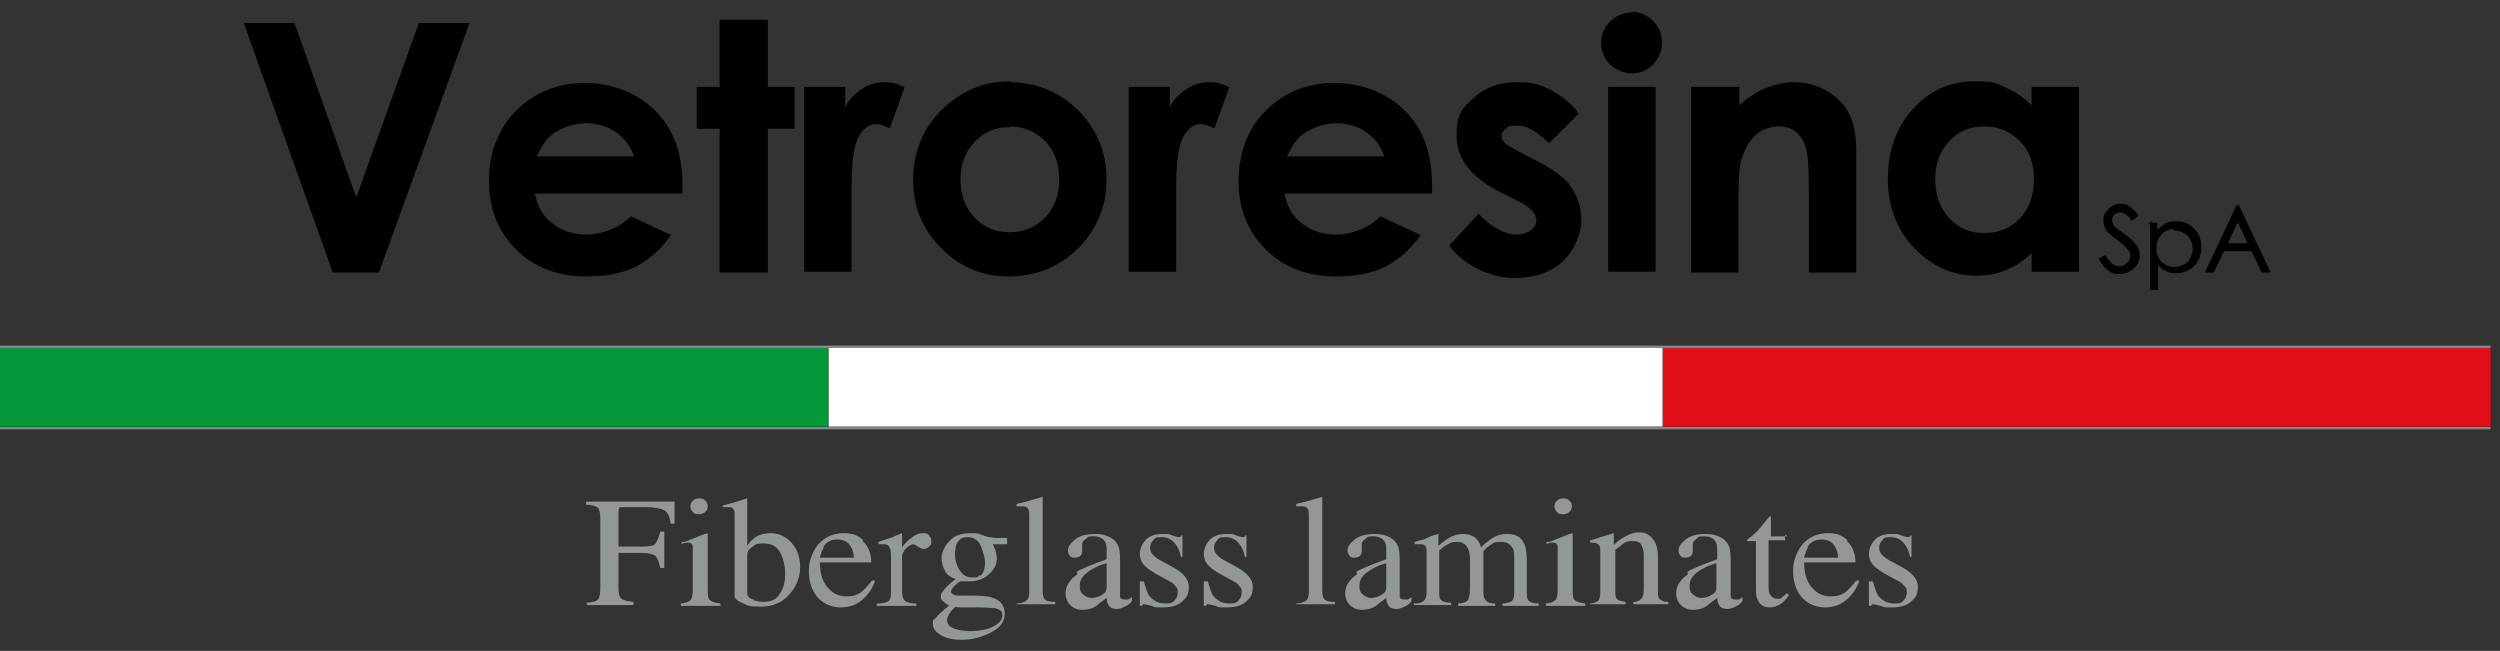 <?xml version="1.0" encoding="UTF-8"?> <svg xmlns="http://www.w3.org/2000/svg" id="Laag_1" version="1.1" viewBox="0 0 316.5 82.4"><rect x="0" y="0" width="316.5" height="82.4" fill="#333333" stroke="none"/><defs><style> .st0 { fill: #010101; } .st1 { stroke: #85888a; stroke-width: .3px; } .st1, .st2 { fill: none; stroke-miterlimit: 10; } .st3 { fill: #e20e18; } .st4 { fill: #049839; } .st2 { stroke: #010101; stroke-width: .2px; } .st5 { fill: #fff; } .st6 { fill: #949798; } </style></defs><rect class="st4" x="0" y="44" width="104.8" height="10"></rect><rect class="st5" x="104.9" y="44" width="105.6" height="10"></rect><rect class="st3" x="210.5" y="44" width="104.8" height="10"></rect><path class="st1" d="M0,54.2h315.3M0,43.9h315.3"></path><polygon class="st0" points="31 3 37.2 3 45.1 25.3 53.1 3 59.3 3 47.9 34.4 42.2 34.4 31 3"></polygon><polygon class="st2" points="31 3 37.2 3 45.1 25.3 53.1 3 59.3 3 47.9 34.4 42.2 34.4 31 3"></polygon><path class="st0" d="M80.4,19.9c-.4-1.3-1.1-2.3-2.3-3.2-1.1-.8-2.5-1.2-3.9-1.2s-3.1.5-4.3,1.4c-.8.6-1.5,1.6-2.1,3h12.6ZM86.3,24.4h-18.7c.3,1.7,1,3,2.2,3.9,1.2,1,2.7,1.5,4.5,1.5s4.1-.8,5.6-2.3l4.9,2.3c-1.2,1.7-2.7,3-4.4,3.9-1.7.8-3.7,1.2-6.1,1.2-3.6,0-6.6-1.1-8.9-3.4-2.3-2.3-3.4-5.2-3.4-8.6s1.1-6.5,3.4-8.8c2.3-2.3,5.2-3.5,8.6-3.5s6.6,1.2,8.9,3.5c2.3,2.3,3.4,5.4,3.4,9.3v1.1Z"></path><path class="st2" d="M80.4,19.9c-.4-1.3-1.1-2.3-2.3-3.2-1.1-.8-2.5-1.2-3.9-1.2s-3.1.5-4.3,1.4c-.8.6-1.5,1.6-2.1,3h12.6ZM86.3,24.4h-18.7c.3,1.7,1,3,2.2,3.9,1.2,1,2.7,1.5,4.5,1.5s4.1-.8,5.6-2.3l4.9,2.3c-1.2,1.7-2.7,3-4.4,3.9-1.7.8-3.7,1.2-6.1,1.2-3.6,0-6.6-1.1-8.9-3.4-2.3-2.3-3.4-5.2-3.4-8.6s1.1-6.5,3.4-8.8c2.3-2.3,5.2-3.5,8.6-3.5s6.6,1.2,8.9,3.5c2.3,2.3,3.4,5.4,3.4,9.3v1.1Z"></path><polygon class="st0" points="91.2 2.6 97.1 2.6 97.1 11.1 100.5 11.1 100.5 16.2 97.1 16.2 97.1 34.4 91.2 34.4 91.2 16.2 88.3 16.2 88.3 11.1 91.2 11.1 91.2 2.6"></polygon><polygon class="st2" points="91.2 2.6 97.1 2.6 97.1 11.1 100.5 11.1 100.5 16.2 97.1 16.2 97.1 34.4 91.2 34.4 91.2 16.2 88.3 16.2 88.3 11.1 91.2 11.1 91.2 2.6"></polygon><path class="st0" d="M101.9,11.1h5v2.9c.5-1.2,1.3-2,2.2-2.6.9-.6,1.9-.9,2.9-.9s1.5.2,2.4.6l-1.8,5c-.7-.3-1.2-.5-1.7-.5-.9,0-1.7.6-2.3,1.7-.6,1.1-.9,3.3-.9,6.5v1.1s0,9.4,0,9.4h-5.8V11.1Z"></path><path class="st2" d="M101.9,11.1h5v2.9c.5-1.2,1.3-2,2.2-2.6.9-.6,1.9-.9,2.9-.9s1.5.2,2.4.6l-1.8,5c-.7-.3-1.2-.5-1.7-.5-.9,0-1.7.6-2.3,1.7-.6,1.1-.9,3.3-.9,6.5v1.1s0,9.4,0,9.4h-5.8V11.1Z"></path><path class="st0" d="M127.8,16c-1.8,0-3.3.6-4.5,1.9-1.2,1.3-1.8,2.9-1.8,4.8s.6,3.7,1.8,4.9c1.2,1.3,2.7,1.9,4.5,1.9s3.3-.6,4.6-1.9c1.2-1.3,1.8-2.9,1.8-4.9s-.6-3.6-1.8-4.9c-1.2-1.2-2.7-1.9-4.6-1.9M127.7,10.5c2.2,0,4.3.5,6.2,1.6,1.9,1.1,3.4,2.6,4.5,4.5,1.1,1.9,1.6,3.9,1.6,6.1s-.5,4.2-1.6,6.1c-1.1,1.9-2.6,3.4-4.5,4.5-1.9,1.1-4,1.6-6.2,1.6-3.3,0-6.2-1.2-8.5-3.6-2.4-2.4-3.5-5.2-3.5-8.6s1.3-6.7,4-9.1c2.3-2.1,5-3.2,8.1-3.2"></path><path class="st2" d="M127.8,16c-1.8,0-3.3.6-4.5,1.9-1.2,1.3-1.8,2.9-1.8,4.8s.6,3.7,1.8,4.9c1.2,1.3,2.7,1.9,4.5,1.9s3.3-.6,4.6-1.9c1.2-1.3,1.8-2.9,1.8-4.9s-.6-3.6-1.8-4.9c-1.2-1.2-2.7-1.9-4.6-1.9ZM127.7,10.5c2.2,0,4.3.5,6.2,1.6,1.9,1.1,3.4,2.6,4.5,4.5,1.1,1.9,1.6,3.9,1.6,6.1s-.5,4.2-1.6,6.1c-1.1,1.9-2.6,3.4-4.5,4.5-1.9,1.1-4,1.6-6.2,1.6-3.3,0-6.2-1.2-8.5-3.6-2.4-2.4-3.5-5.2-3.5-8.6s1.3-6.7,4-9.1c2.3-2.1,5-3.2,8.1-3.2Z"></path><path class="st0" d="M143,11.1h5v2.9c.5-1.2,1.3-2,2.2-2.6.9-.6,1.9-.9,2.9-.9s1.5.2,2.4.6l-1.8,5c-.7-.3-1.2-.5-1.7-.5-.9,0-1.7.6-2.3,1.7-.6,1.1-.9,3.3-.9,6.5v1.1s0,9.4,0,9.4h-5.8V11.1Z"></path><path class="st2" d="M143,11.1h5v2.9c.5-1.2,1.3-2,2.2-2.6.9-.6,1.9-.9,2.9-.9s1.5.2,2.4.6l-1.8,5c-.7-.3-1.2-.5-1.7-.5-.9,0-1.7.6-2.3,1.7-.6,1.1-.9,3.3-.9,6.5v1.1s0,9.4,0,9.4h-5.8V11.1Z"></path><path class="st0" d="M175.4,19.9c-.4-1.3-1.1-2.3-2.3-3.2-1.1-.8-2.5-1.2-3.9-1.2s-3.1.5-4.3,1.4c-.8.6-1.5,1.6-2.1,3h12.6ZM181.2,24.4h-18.7c.3,1.7,1,3,2.2,3.9,1.2,1,2.7,1.5,4.5,1.5s4.1-.8,5.6-2.3l4.9,2.3c-1.2,1.7-2.7,3-4.4,3.9-1.7.8-3.7,1.2-6.1,1.2-3.6,0-6.6-1.1-8.9-3.4-2.3-2.3-3.4-5.2-3.4-8.6s1.1-6.5,3.4-8.8c2.3-2.3,5.2-3.5,8.6-3.5s6.6,1.2,8.9,3.5c2.3,2.3,3.4,5.4,3.4,9.3v1.1Z"></path><path class="st2" d="M175.4,19.9c-.4-1.3-1.1-2.3-2.3-3.2-1.1-.8-2.5-1.2-3.9-1.2s-3.1.5-4.3,1.4c-.8.6-1.5,1.6-2.1,3h12.6ZM181.2,24.4h-18.7c.3,1.7,1,3,2.2,3.9,1.2,1,2.7,1.5,4.5,1.5s4.1-.8,5.6-2.3l4.9,2.3c-1.2,1.7-2.7,3-4.4,3.9-1.7.8-3.7,1.2-6.1,1.2-3.6,0-6.6-1.1-8.9-3.4-2.3-2.3-3.4-5.2-3.4-8.6s1.1-6.5,3.4-8.8c2.3-2.3,5.2-3.5,8.6-3.5s6.6,1.2,8.9,3.5c2.3,2.3,3.4,5.4,3.4,9.3v1.1Z"></path><path class="st0" d="M199.7,14.4l-3.6,3.6c-1.5-1.5-2.8-2.2-4-2.2s-1.2.1-1.5.4c-.4.3-.6.6-.6,1s.1.6.4.9c.2.3.8.6,1.7,1.1l2.1,1.1c2.2,1.1,3.8,2.2,4.6,3.4.8,1.2,1.3,2.5,1.3,4.1s-.8,3.8-2.3,5.2c-1.5,1.4-3.6,2.1-6.1,2.1s-6.1-1.3-8.1-4l3.6-3.9c.7.8,1.5,1.4,2.4,1.9.9.5,1.7.7,2.4.7s1.4-.2,1.9-.6c.5-.4.7-.8.7-1.3,0-.9-.8-1.8-2.5-2.6l-2-1c-3.8-1.9-5.6-4.3-5.6-7.1s.7-3.4,2.1-4.7c1.4-1.3,3.2-2,5.4-2s2.9.3,4.3,1c1.3.7,2.5,1.6,3.4,2.8"></path><path class="st2" d="M199.7,14.4l-3.6,3.6c-1.5-1.5-2.8-2.2-4-2.2s-1.2.1-1.5.4c-.4.3-.6.6-.6,1s.1.6.4.9c.2.3.8.6,1.7,1.1l2.1,1.1c2.2,1.1,3.8,2.2,4.6,3.4.8,1.2,1.3,2.5,1.3,4.1s-.8,3.8-2.3,5.2c-1.5,1.4-3.6,2.1-6.1,2.1s-6.1-1.3-8.1-4l3.6-3.9c.7.8,1.5,1.4,2.4,1.9.9.5,1.7.7,2.4.7s1.4-.2,1.9-.6c.5-.4.7-.8.7-1.3,0-.9-.8-1.8-2.5-2.6l-2-1c-3.8-1.9-5.6-4.3-5.6-7.1s.7-3.4,2.1-4.7c1.4-1.3,3.2-2,5.4-2s2.9.3,4.3,1c1.3.7,2.5,1.6,3.4,2.8Z"></path><path class="st0" d="M203.7,11.1h5.8v23.2h-5.8V11.1ZM206.6,1.6c1,0,1.9.4,2.6,1.1.7.7,1.1,1.6,1.1,2.7s-.4,1.9-1.1,2.7c-.7.7-1.6,1.1-2.6,1.1s-1.9-.4-2.7-1.1c-.7-.7-1.1-1.7-1.1-2.7s.4-1.9,1.1-2.6c.7-.7,1.6-1.1,2.6-1.1"></path><path class="st2" d="M203.7,11.1h5.8v23.2h-5.8V11.1ZM206.6,1.6c1,0,1.9.4,2.6,1.1.7.7,1.1,1.6,1.1,2.7s-.4,1.9-1.1,2.7c-.7.7-1.6,1.1-2.6,1.1s-1.9-.4-2.7-1.1c-.7-.7-1.1-1.7-1.1-2.7s.4-1.9,1.1-2.6c.7-.7,1.6-1.1,2.6-1.1Z"></path><path class="st0" d="M214.3,11.1h5.8v2.4c1.3-1.1,2.5-1.9,3.6-2.3,1.1-.4,2.2-.7,3.3-.7,2.3,0,4.3.8,5.9,2.4,1.4,1.4,2,3.4,2,6.1v15.4h-5.8v-10.2c0-2.8-.1-4.6-.4-5.5-.2-.9-.7-1.6-1.3-2.1-.6-.5-1.4-.7-2.3-.7s-2.2.4-3,1.2c-.8.8-1.4,1.9-1.8,3.3-.2.7-.3,2.3-.3,4.7v9.3h-5.8V11.1Z"></path><path class="st2" d="M214.3,11.1h5.8v2.4c1.3-1.1,2.5-1.9,3.6-2.3,1.1-.4,2.2-.7,3.3-.7,2.3,0,4.3.8,5.9,2.4,1.4,1.4,2,3.4,2,6.1v15.4h-5.8v-10.2c0-2.8-.1-4.6-.4-5.5-.2-.9-.7-1.6-1.3-2.1-.6-.5-1.4-.7-2.3-.7s-2.2.4-3,1.2c-.8.8-1.4,1.9-1.8,3.3-.2.7-.3,2.3-.3,4.7v9.3h-5.8V11.1Z"></path><path class="st0" d="M251.2,15.9c-1.8,0-3.3.6-4.5,1.9-1.2,1.3-1.8,2.9-1.8,4.9s.6,3.7,1.8,5c1.2,1.3,2.7,1.9,4.5,1.9s3.4-.6,4.6-1.9c1.2-1.3,1.8-2.9,1.8-5s-.6-3.7-1.8-4.9-2.7-1.9-4.6-1.9M257.3,11.1h5.8v23.2h-5.8v-2.5c-1.1,1.1-2.3,1.9-3.4,2.3-1.1.5-2.4.7-3.7.7-3,0-5.6-1.2-7.8-3.5-2.2-2.3-3.3-5.2-3.3-8.7s1.1-6.5,3.2-8.8c2.1-2.3,4.7-3.4,7.7-3.4s2.7.3,3.9.8c1.2.5,2.4,1.3,3.4,2.4v-2.6Z"></path><path class="st2" d="M251.2,15.9c-1.8,0-3.3.6-4.5,1.9-1.2,1.3-1.8,2.9-1.8,4.9s.6,3.7,1.8,5c1.2,1.3,2.7,1.9,4.5,1.9s3.4-.6,4.6-1.9c1.2-1.3,1.8-2.9,1.8-5s-.6-3.7-1.8-4.9-2.7-1.9-4.6-1.9ZM257.3,11.1h5.8v23.2h-5.8v-2.5c-1.1,1.1-2.3,1.9-3.4,2.3-1.1.5-2.4.7-3.7.7-3,0-5.6-1.2-7.8-3.5-2.2-2.3-3.3-5.2-3.3-8.7s1.1-6.5,3.2-8.8c2.1-2.3,4.7-3.4,7.7-3.4s2.7.3,3.9.8c1.2.5,2.4,1.3,3.4,2.4v-2.6Z"></path><path class="st0" d="M265.8,32.8l.7-.4c.5.9,1.1,1.4,1.7,1.4s.5,0,.8-.2c.2-.1.4-.3.6-.5.1-.2.2-.4.2-.7s0-.6-.3-.8c-.3-.4-.7-.8-1.4-1.3-.7-.5-1.1-.9-1.3-1.1-.3-.4-.4-.8-.4-1.3s0-.7.3-1c.2-.3.4-.5.7-.7.3-.2.7-.3,1-.3s.8,0,1.1.3c.3.2.7.5,1.1,1.1l-.7.5c-.3-.4-.6-.7-.8-.8-.2-.1-.5-.2-.7-.2s-.6.1-.8.3c-.2.2-.3.5-.3.7s0,.4.1.5c0,.2.2.4.4.6.1.1.5.4,1.1.8.7.5,1.2,1,1.5,1.4.3.4.4.8.4,1.2,0,.6-.2,1.1-.7,1.6-.5.4-1,.7-1.7.7s-1-.1-1.4-.4c-.4-.3-.8-.7-1.1-1.3"></path><path class="st2" d="M265.8,32.8l.7-.4c.5.9,1.1,1.4,1.7,1.4s.5,0,.8-.2c.2-.1.4-.3.6-.5.1-.2.2-.4.2-.7s0-.6-.3-.8c-.3-.4-.7-.8-1.4-1.3-.7-.5-1.1-.9-1.3-1.1-.3-.4-.4-.8-.4-1.3s0-.7.3-1c.2-.3.4-.5.7-.7.3-.2.7-.3,1-.3s.8,0,1.1.3c.3.2.7.5,1.1,1.1l-.7.5c-.3-.4-.6-.7-.8-.8-.2-.1-.5-.2-.7-.2s-.6.1-.8.3c-.2.2-.3.5-.3.7s0,.4.1.5c0,.2.2.4.4.6.1.1.5.4,1.1.8.7.5,1.2,1,1.5,1.4.3.4.4.8.4,1.2,0,.6-.2,1.1-.7,1.6-.5.4-1,.7-1.7.7s-1-.1-1.4-.4c-.4-.3-.8-.7-1.1-1.3Z"></path><path class="st0" d="M275.3,28.9c-.7,0-1.3.2-1.7.7-.5.5-.7,1.1-.7,1.8s.1.9.3,1.3c.2.4.5.7.9.9.4.2.8.3,1.2.3s.8-.1,1.2-.3c.4-.2.7-.5.9-.9.2-.4.3-.8.3-1.2s-.1-.8-.3-1.2c-.2-.4-.5-.7-.9-.9-.4-.2-.8-.3-1.2-.3M272.2,28.3h.8v1.1c.3-.4.7-.7,1.1-1,.4-.2.9-.3,1.4-.3.9,0,1.6.3,2.2.9.6.6.9,1.4.9,2.3s-.3,1.7-.9,2.3-1.4.9-2.2.9-.9-.1-1.3-.3c-.4-.2-.8-.5-1.1-.9v3.3h-.8v-8.4Z"></path><path class="st2" d="M275.3,28.9c-.7,0-1.3.2-1.7.7-.5.5-.7,1.1-.7,1.8s.1.9.3,1.3c.2.4.5.7.9.9.4.2.8.3,1.2.3s.8-.1,1.2-.3c.4-.2.7-.5.9-.9.2-.4.3-.8.3-1.2s-.1-.8-.3-1.2c-.2-.4-.5-.7-.9-.9-.4-.2-.8-.3-1.2-.3ZM272.2,28.3h.8v1.1c.3-.4.7-.7,1.1-1,.4-.2.9-.3,1.4-.3.9,0,1.6.3,2.2.9.6.6.9,1.4.9,2.3s-.3,1.7-.9,2.3-1.4.9-2.2.9-.9-.1-1.3-.3c-.4-.2-.8-.5-1.1-.9v3.3h-.8v-8.4Z"></path><path class="st0" d="M283.3,27.9l-1.4,3h2.8l-1.4-3ZM283.4,26.1l3.9,8.3h-.9l-1.3-2.7h-3.6l-1.3,2.7h-.9l3.9-8.3h.2Z"></path><path class="st2" d="M283.3,27.9l-1.4,3h2.8l-1.4-3ZM283.4,26.1l3.9,8.3h-.9l-1.3-2.7h-3.6l-1.3,2.7h-.9l3.9-8.3h.2Z"></path><path class="st6" d="M74.2,76.3c.8,0,1.3-.2,1.5-.4.2-.2.3-.7.3-1.6v-8.6c0-.7-.1-1.2-.3-1.4-.2-.2-.7-.4-1.5-.4v-.4h11.2v2.8c0,0-.5,0-.5,0-.1-.9-.4-1.5-.8-1.7-.4-.2-1.2-.4-2.3-.4h-2.9c-.3,0-.5,0-.5.1,0,0-.1.3-.1.5v4.4h3c.9,0,1.5-.1,1.7-.4.2-.3.4-.8.6-1.5h.5v4.6h-.5c-.2-.8-.4-1.3-.6-1.5-.2-.2-.8-.4-1.7-.4h-3v4.4c0,.7.1,1.2.4,1.4.2.2.7.3,1.5.4v.4h-5.9v-.4Z"></path><path class="st6" d="M87.7,63.4c.2-.2.5-.3.8-.3s.5,0,.8.3c.2.2.3.4.3.7s-.1.5-.3.7c-.2.2-.5.3-.8.3s-.6,0-.8-.3c-.2-.2-.3-.4-.3-.7s.1-.5.3-.7M86,76.4c.7,0,1.2-.2,1.4-.4.2-.2.3-.6.3-1.4v-4.6c0-.4,0-.7,0-.9-.1-.3-.3-.4-.6-.4s-.1,0-.2,0c0,0-.3,0-.6.2v-.3h.4c1.2-.5,2-.8,2.5-1,.2,0,.3-.1.4-.1,0,0,0,0,0,.1v7c0,.7,0,1.2.3,1.4.2.2.6.3,1.3.4v.3h-5v-.3Z"></path><path class="st6" d="M95.4,76c.5.1.9.2,1.2.2,1,0,1.7-.3,2.1-1,.5-.7.7-1.5.7-2.5s-.2-1.9-.6-2.7c-.4-.8-1.1-1.2-2.1-1.2s-1,.1-1.4.4c-.5.3-.7.6-.7,1.1v4.9c0,.3.3.6.8.7M91.5,64.3v-.3c.8-.2,1.5-.4,2.1-.6.6-.2,1-.3,1-.3,0,0,0,0,0,.1v5.9c.2-.3.4-.6.8-.9.6-.5,1.3-.7,2.2-.7s1.9.4,2.6,1.2c.7.8,1.1,1.8,1.1,3.1s-.5,2.5-1.4,3.5-2.1,1.5-3.6,1.5-1.5-.1-2.2-.4c-.7-.3-1.1-.6-1.1-.9v-10.3c0-.4,0-.6-.2-.8-.1-.2-.4-.2-.8-.2h-.5Z"></path><path class="st6" d="M104.3,69.3c-.2.3-.4.8-.5,1.3h4.3c0-.6-.2-1.1-.4-1.4-.3-.6-.9-.9-1.7-.9s-1.4.3-1.8,1M109.2,68.5c.7.6,1.1,1.5,1.1,2.7h-6.5c0,1.5.4,2.6,1.1,3.3.6.7,1.4,1,2.3,1s1.3-.2,1.8-.5c.5-.4.9-.9,1.4-1.5h.4c-.3.9-.8,1.7-1.6,2.4-.8.7-1.7,1-2.8,1s-2.3-.5-3-1.4c-.7-.9-1-2-1-3.2s.4-2.4,1.2-3.4c.8-.9,1.9-1.4,3.2-1.4s1.8.3,2.5.9"></path><path class="st6" d="M111.3,76.4c.6,0,1-.2,1.2-.3.2-.2.3-.5.3-1v-4.4c0-.6,0-1.1-.2-1.4-.1-.3-.4-.4-.7-.4s-.2,0-.3,0c-.1,0-.2,0-.4,0v-.3c.4-.1.8-.3,1.2-.4.4-.1.7-.2.8-.3.3-.1.7-.3,1-.4,0,0,0,0,0,0,0,0,0,.1,0,.2v1.6c.4-.6.9-1,1.3-1.3.4-.3.8-.5,1.3-.5s.6,0,.8.3c.2.2.3.4.3.7s0,.5-.3.7c-.2.2-.4.3-.6.3s-.5-.1-.8-.3c-.3-.2-.5-.3-.6-.3-.2,0-.5.2-.9.5-.3.4-.5.7-.5,1.1v4.4c0,.6.1.9.4,1.2.3.2.7.3,1.4.3v.3h-5v-.3Z"></path><path class="st6" d="M124.1,72.9c.4-.3.6-.9.6-1.6s-.2-1.3-.5-2.1c-.3-.8-.9-1.2-1.7-1.2s-1.1.3-1.4.9c-.1.3-.2.7-.2,1.2,0,.8.2,1.5.6,2.1.4.6.9.9,1.6.9s.7,0,.9-.3M120.8,79.6c.6.2,1.4.3,2.2.3s2.1-.2,2.8-.6c.7-.4,1.1-.8,1.1-1.4s-.3-.7-.9-.9c-.4,0-1-.1-2-.1-.3,0-.5,0-.8,0-.3,0-.5,0-.8,0-.2,0-.4,0-.7,0-.3,0-.6,0-.7-.1,0,0-.3.2-.6.6-.3.4-.5.8-.5,1.1,0,.5.3.9,1,1.1M119.7,72.4c-.3-.5-.5-1.1-.5-1.7s.3-1.5,1-2.2c.6-.7,1.5-1,2.7-1s1,.1,1.6.3c.6.2,1.2.3,1.7.3s.4,0,.6,0c.3,0,.5,0,.6,0h.1v.8h-1.8c.1.3.2.5.3.7.1.4.2.7.2,1.1,0,.7-.3,1.4-1,2-.6.6-1.5.9-2.6.9s-.5,0-.9,0c-.2,0-.5.2-.8.5-.3.3-.5.6-.5.8s.2.4.7.5c.3,0,.7,0,1,0,1.8,0,2.9,0,3.6.3,1,.3,1.5,1,1.5,2s-.6,1.8-1.8,2.4c-1.2.6-2.4.9-3.6.9s-2-.2-2.7-.6c-.7-.4-1-.9-1-1.4s0-.5.3-.7c.2-.2.5-.6,1-1l.7-.6h.1c-.3-.2-.5-.3-.7-.5-.3-.2-.4-.4-.4-.7s.1-.5.4-.8c.2-.3.7-.8,1.5-1.4-.6-.2-1.1-.5-1.4-1"></path><path class="st6" d="M128.7,76.4c.6,0,1.1-.2,1.3-.4.2-.2.3-.5.3-1.1v-9.5c0-.4,0-.7-.1-.9-.1-.3-.4-.4-.8-.4s-.2,0-.3,0c-.1,0-.3,0-.4,0v-.3c.9-.2,2-.5,3.3-.9,0,0,0,0,0,0,0,0,0,.1,0,.3v11.6c0,.6.1.9.3,1.1.2.2.6.3,1.3.3v.3h-4.9v-.3Z"></path><path class="st6" d="M140.1,71.3c-.8.2-1.4.5-1.9.8-1,.6-1.5,1.2-1.5,2s.2,1,.6,1.3c.3.2.6.3.9.3s.9-.1,1.3-.4c.4-.2.6-.5.6-.9v-3.1ZM136.3,72.4c.6-.4,1.9-.9,3.8-1.6v-.8c0-.7,0-1.1-.2-1.4-.2-.4-.7-.7-1.4-.7s-.7,0-1,.3c-.3.2-.5.4-.5.7s0,.2,0,.4,0,.3,0,.4c0,.4-.1.6-.4.8-.1,0-.3.1-.5.1-.3,0-.5,0-.7-.3s-.2-.4-.2-.6c0-.5.3-.9.9-1.4.6-.5,1.5-.7,2.6-.7s2.2.4,2.7,1.2c.3.4.4,1.1.4,2v3.9c0,.4,0,.6,0,.8,0,.3.3.4.6.4s.3,0,.4,0c.1,0,.3-.2.5-.3v.5c-.2.3-.5.5-.7.6-.4.2-.8.4-1.2.4s-.8-.1-1-.4c-.2-.3-.3-.6-.3-1-.5.4-1,.7-1.3,1-.6.4-1.2.5-1.8.5s-1.1-.2-1.5-.6c-.4-.4-.6-.9-.6-1.5,0-.9.5-1.7,1.5-2.4"></path><path class="st6" d="M144.5,73.6h.3c.2.7.4,1.3.6,1.7.5.7,1.2,1.1,2.1,1.1s.9-.1,1.2-.4c.3-.3.4-.6.4-1s0-.5-.3-.8c-.2-.3-.5-.5-.9-.7l-1.1-.6c-.8-.4-1.5-.9-1.9-1.3-.4-.4-.6-.9-.6-1.5s.3-1.3.8-1.8c.5-.5,1.2-.7,2.1-.7s.8,0,1.2.2c.4.1.7.2.7.2.1,0,.2,0,.3,0,0,0,.1,0,.1-.2h.2v2.7c0,0-.2,0-.2,0-.1-.6-.3-1.1-.6-1.5-.4-.6-1-1-1.8-1s-.9.1-1.1.4c-.3.3-.4.6-.4,1,0,.6.5,1.1,1.4,1.6l1.3.7c1.5.8,2.2,1.6,2.2,2.6s-.3,1.4-.9,1.9c-.6.5-1.4.7-2.4.7s-.9,0-1.4-.2c-.5-.1-.8-.2-.9-.2s-.2,0-.2,0c0,0-.1.1-.1.2h-.3v-3.1Z"></path><path class="st6" d="M152.6,73.6h.3c.2.7.4,1.3.6,1.7.5.7,1.2,1.1,2.1,1.1s.9-.1,1.2-.4c.3-.3.4-.6.4-1s0-.5-.3-.8c-.2-.3-.5-.5-.9-.7l-1.1-.6c-.8-.4-1.5-.9-1.9-1.3-.4-.4-.6-.9-.6-1.5s.3-1.3.8-1.8c.5-.5,1.2-.7,2.1-.7s.8,0,1.2.2c.4.1.7.2.7.2.1,0,.2,0,.3,0,0,0,.1,0,.1-.2h.2v2.7c0,0-.2,0-.2,0-.1-.6-.3-1.1-.6-1.5-.4-.6-1-1-1.8-1s-.9.1-1.1.4c-.3.3-.4.6-.4,1,0,.6.5,1.1,1.4,1.6l1.3.7c1.5.8,2.2,1.6,2.2,2.6s-.3,1.4-.9,1.9c-.6.5-1.4.7-2.4.7s-.9,0-1.4-.2c-.5-.1-.8-.2-.9-.2s-.2,0-.2,0c0,0-.1.1-.1.2h-.3v-3.1Z"></path><path class="st6" d="M164.1,76.4c.6,0,1.1-.2,1.3-.4.2-.2.3-.5.3-1.1v-9.5c0-.4,0-.7-.1-.9-.1-.3-.4-.4-.8-.4s-.2,0-.3,0c-.1,0-.3,0-.4,0v-.3c.9-.2,2-.5,3.3-.9,0,0,0,0,0,0,0,0,0,.1,0,.3v11.6c0,.6.1.9.3,1.1.2.2.6.3,1.3.3v.3h-4.9v-.3Z"></path><path class="st6" d="M175.5,71.3c-.8.2-1.4.5-1.9.8-1,.6-1.5,1.2-1.5,2s.2,1,.6,1.3c.3.2.6.3.9.3s.9-.1,1.3-.4c.4-.2.6-.5.6-.9v-3.1ZM171.7,72.4c.6-.4,1.9-.9,3.8-1.6v-.8c0-.7,0-1.1-.2-1.4-.2-.4-.7-.7-1.4-.7s-.7,0-1,.3c-.3.2-.5.4-.5.7s0,.2,0,.4,0,.3,0,.4c0,.4-.1.6-.4.8-.1,0-.3.1-.5.1-.3,0-.5,0-.7-.3s-.2-.4-.2-.6c0-.5.3-.9.9-1.4.6-.5,1.5-.7,2.6-.7s2.2.4,2.7,1.2c.3.4.4,1.1.4,2v3.9c0,.4,0,.6,0,.8,0,.3.3.4.6.4s.3,0,.4,0c.1,0,.3-.2.5-.3v.5c-.2.3-.5.5-.7.6-.4.2-.8.4-1.2.4s-.8-.1-1-.4c-.2-.3-.3-.6-.3-1-.5.4-1,.7-1.3,1-.6.4-1.2.5-1.8.5s-1.1-.2-1.5-.6c-.4-.4-.6-.9-.6-1.5,0-.9.5-1.7,1.5-2.4"></path><path class="st6" d="M179.1,76.4c.5,0,.9-.1,1.1-.3.3-.2.4-.6.4-1.1v-5c0-.5,0-.8-.2-.9-.1-.2-.4-.2-.7-.2s-.3,0-.3,0c0,0-.2,0-.3,0v-.3l.7-.2c.3,0,.7-.2,1.3-.5.6-.2.9-.3,1-.3s0,0,0,0c0,0,0,0,0,.2v1.3c.7-.6,1.3-1,1.7-1.2.5-.2,1-.3,1.5-.3s1.3.2,1.7.7c.2.2.4.6.5,1,.5-.5.9-.8,1.3-1.1.6-.4,1.3-.6,2-.6,1.1,0,1.8.4,2.2,1.3.2.5.3,1.2.3,2.3v4c0,.5.1.8.3.9.2.2.6.3,1.2.3v.3h-4.6v-.3c.6,0,1-.2,1.2-.3.2-.2.3-.5.3-1.1v-4.2c0-.6,0-1.1-.2-1.4-.3-.5-.7-.8-1.5-.8s-.9.1-1.3.4c-.3.2-.6.4-.9.8v5c0,.5,0,.9.3,1.2.2.3.6.4,1.2.4v.3h-4.7v-.3c.6,0,1.1-.2,1.2-.4.2-.2.3-.8.3-1.6v-2.7c0-1,0-1.7-.2-2.1-.2-.6-.7-1-1.4-1s-.8.1-1.2.3c-.4.2-.8.5-1.1.8v5.3c0,.5,0,.8.3,1,.2.2.6.3,1.2.3v.3h-4.7v-.3Z"></path><path class="st6" d="M197.1,63.4c.2-.2.5-.3.8-.3s.5,0,.8.3c.2.2.3.4.3.7s-.1.5-.3.7c-.2.2-.5.3-.8.3s-.6,0-.8-.3c-.2-.2-.3-.4-.3-.7s.1-.5.3-.7M195.5,76.4c.7,0,1.2-.2,1.4-.4.2-.2.3-.6.3-1.4v-4.6c0-.4,0-.7,0-.9-.1-.3-.3-.4-.6-.4s-.1,0-.2,0c0,0-.3,0-.6.2v-.3h.4c1.2-.5,2-.8,2.5-1,.2,0,.3-.1.4-.1,0,0,0,0,0,.1v7c0,.7,0,1.2.3,1.4.2.2.6.3,1.3.4v.3h-5v-.3Z"></path><path class="st6" d="M201.3,76.4c.5,0,.8-.2,1-.3.2-.2.3-.6.3-1.2v-4.9c0-.4,0-.7-.1-.9-.1-.2-.4-.4-.8-.4s-.1,0-.2,0c0,0-.1,0-.2,0v-.3c.3,0,.9-.3,2-.6l1-.3s0,0,0,0c0,0,0,0,0,.1v1.4c.6-.6,1.1-.9,1.5-1.1.5-.3,1.1-.5,1.7-.5s.9.1,1.3.4c.7.5,1.1,1.4,1.1,2.6v4.5c0,.5,0,.8.3,1,.2.2.5.3,1,.3v.3h-4.4v-.3c.5,0,.8-.2,1-.4.2-.2.3-.6.3-1.3v-4.1c0-.6-.1-1-.3-1.4-.2-.4-.6-.5-1.2-.5s-.8.1-1.2.4c-.2.2-.5.4-.9.7v5.4c0,.5.1.8.3.9.2.2.6.2,1,.3v.3h-4.5v-.3Z"></path><path class="st6" d="M217.3,71.3c-.8.2-1.4.5-1.9.8-1,.6-1.5,1.2-1.5,2s.2,1,.6,1.3c.3.2.6.3.9.3s.9-.1,1.3-.4c.4-.2.6-.5.6-.9v-3.1ZM213.6,72.4c.6-.4,1.9-.9,3.8-1.6v-.8c0-.7,0-1.1-.2-1.4-.2-.4-.7-.7-1.4-.7s-.7,0-1,.3c-.3.2-.5.4-.5.7s0,.2,0,.4c0,.2,0,.3,0,.4,0,.4-.1.6-.4.8-.1,0-.3.1-.5.1-.3,0-.5,0-.7-.3s-.2-.4-.2-.6c0-.5.3-.9.9-1.4.6-.5,1.5-.7,2.6-.7s2.2.4,2.7,1.2c.3.4.4,1.1.4,2v3.9c0,.4,0,.6,0,.8,0,.3.3.4.6.4s.3,0,.4,0c.1,0,.3-.2.5-.3v.5c-.2.3-.5.5-.7.6-.4.2-.8.4-1.2.4s-.8-.1-1-.4c-.2-.3-.3-.6-.3-1-.5.4-1,.7-1.3,1-.6.4-1.2.5-1.8.5s-1.1-.2-1.5-.6c-.4-.4-.6-.9-.6-1.5,0-.9.5-1.7,1.5-2.4"></path><path class="st6" d="M226,67.7v.7h-2.1v5.6c0,.5,0,.9.1,1.1.2.4.5.7,1,.7s.5,0,.6-.2c.2-.1.4-.3.6-.5l.3.2-.2.3c-.4.5-.7.8-1.1,1-.4.2-.8.3-1.1.3-.8,0-1.3-.3-1.6-1-.2-.4-.2-.9-.2-1.5v-5.9h-1.1s0,0,0,0c0,0,0,0,0,0,0,0,0-.1,0-.2,0,0,.1-.1.3-.2.5-.4.8-.7,1-.9.2-.2.7-.8,1.5-1.8,0,0,.1,0,.2,0,0,0,0,0,0,.1v2.4h2.1Z"></path><path class="st6" d="M228.9,69.3c-.2.3-.4.8-.5,1.3h4.3c0-.6-.2-1.1-.4-1.4-.3-.6-.9-.9-1.7-.9s-1.4.3-1.8,1M233.8,68.5c.7.6,1.1,1.5,1.1,2.7h-6.5c0,1.5.4,2.6,1.1,3.3.6.7,1.4,1,2.3,1s1.3-.2,1.8-.5c.5-.4.9-.9,1.4-1.5h.4c-.3.9-.8,1.7-1.6,2.4-.8.7-1.7,1-2.8,1s-2.3-.5-3-1.4c-.7-.9-1-2-1-3.2s.4-2.4,1.2-3.4c.8-.9,1.9-1.4,3.2-1.4s1.8.3,2.5.9"></path><path class="st6" d="M236.8,73.6h.3c.2.7.4,1.3.6,1.7.5.7,1.2,1.1,2.1,1.1s.9-.1,1.2-.4c.3-.3.4-.6.4-1s0-.5-.3-.8c-.2-.3-.5-.5-.9-.7l-1.1-.6c-.8-.4-1.5-.9-1.9-1.3-.4-.4-.6-.9-.6-1.5s.3-1.3.8-1.8c.5-.5,1.2-.7,2.1-.7s.8,0,1.2.2c.4.1.7.2.7.2.1,0,.2,0,.3,0,0,0,.1,0,.1-.2h.2v2.7c0,0-.2,0-.2,0-.1-.6-.3-1.1-.6-1.5-.4-.6-1-1-1.8-1s-.9.1-1.1.4c-.3.3-.4.6-.4,1,0,.6.5,1.1,1.4,1.6l1.3.7c1.5.8,2.2,1.6,2.2,2.6s-.3,1.4-.9,1.9c-.6.5-1.4.7-2.4.7s-.9,0-1.4-.2c-.5-.1-.8-.2-.9-.2s-.2,0-.2,0c0,0-.1.1-.1.2h-.3v-3.1Z"></path></svg> 